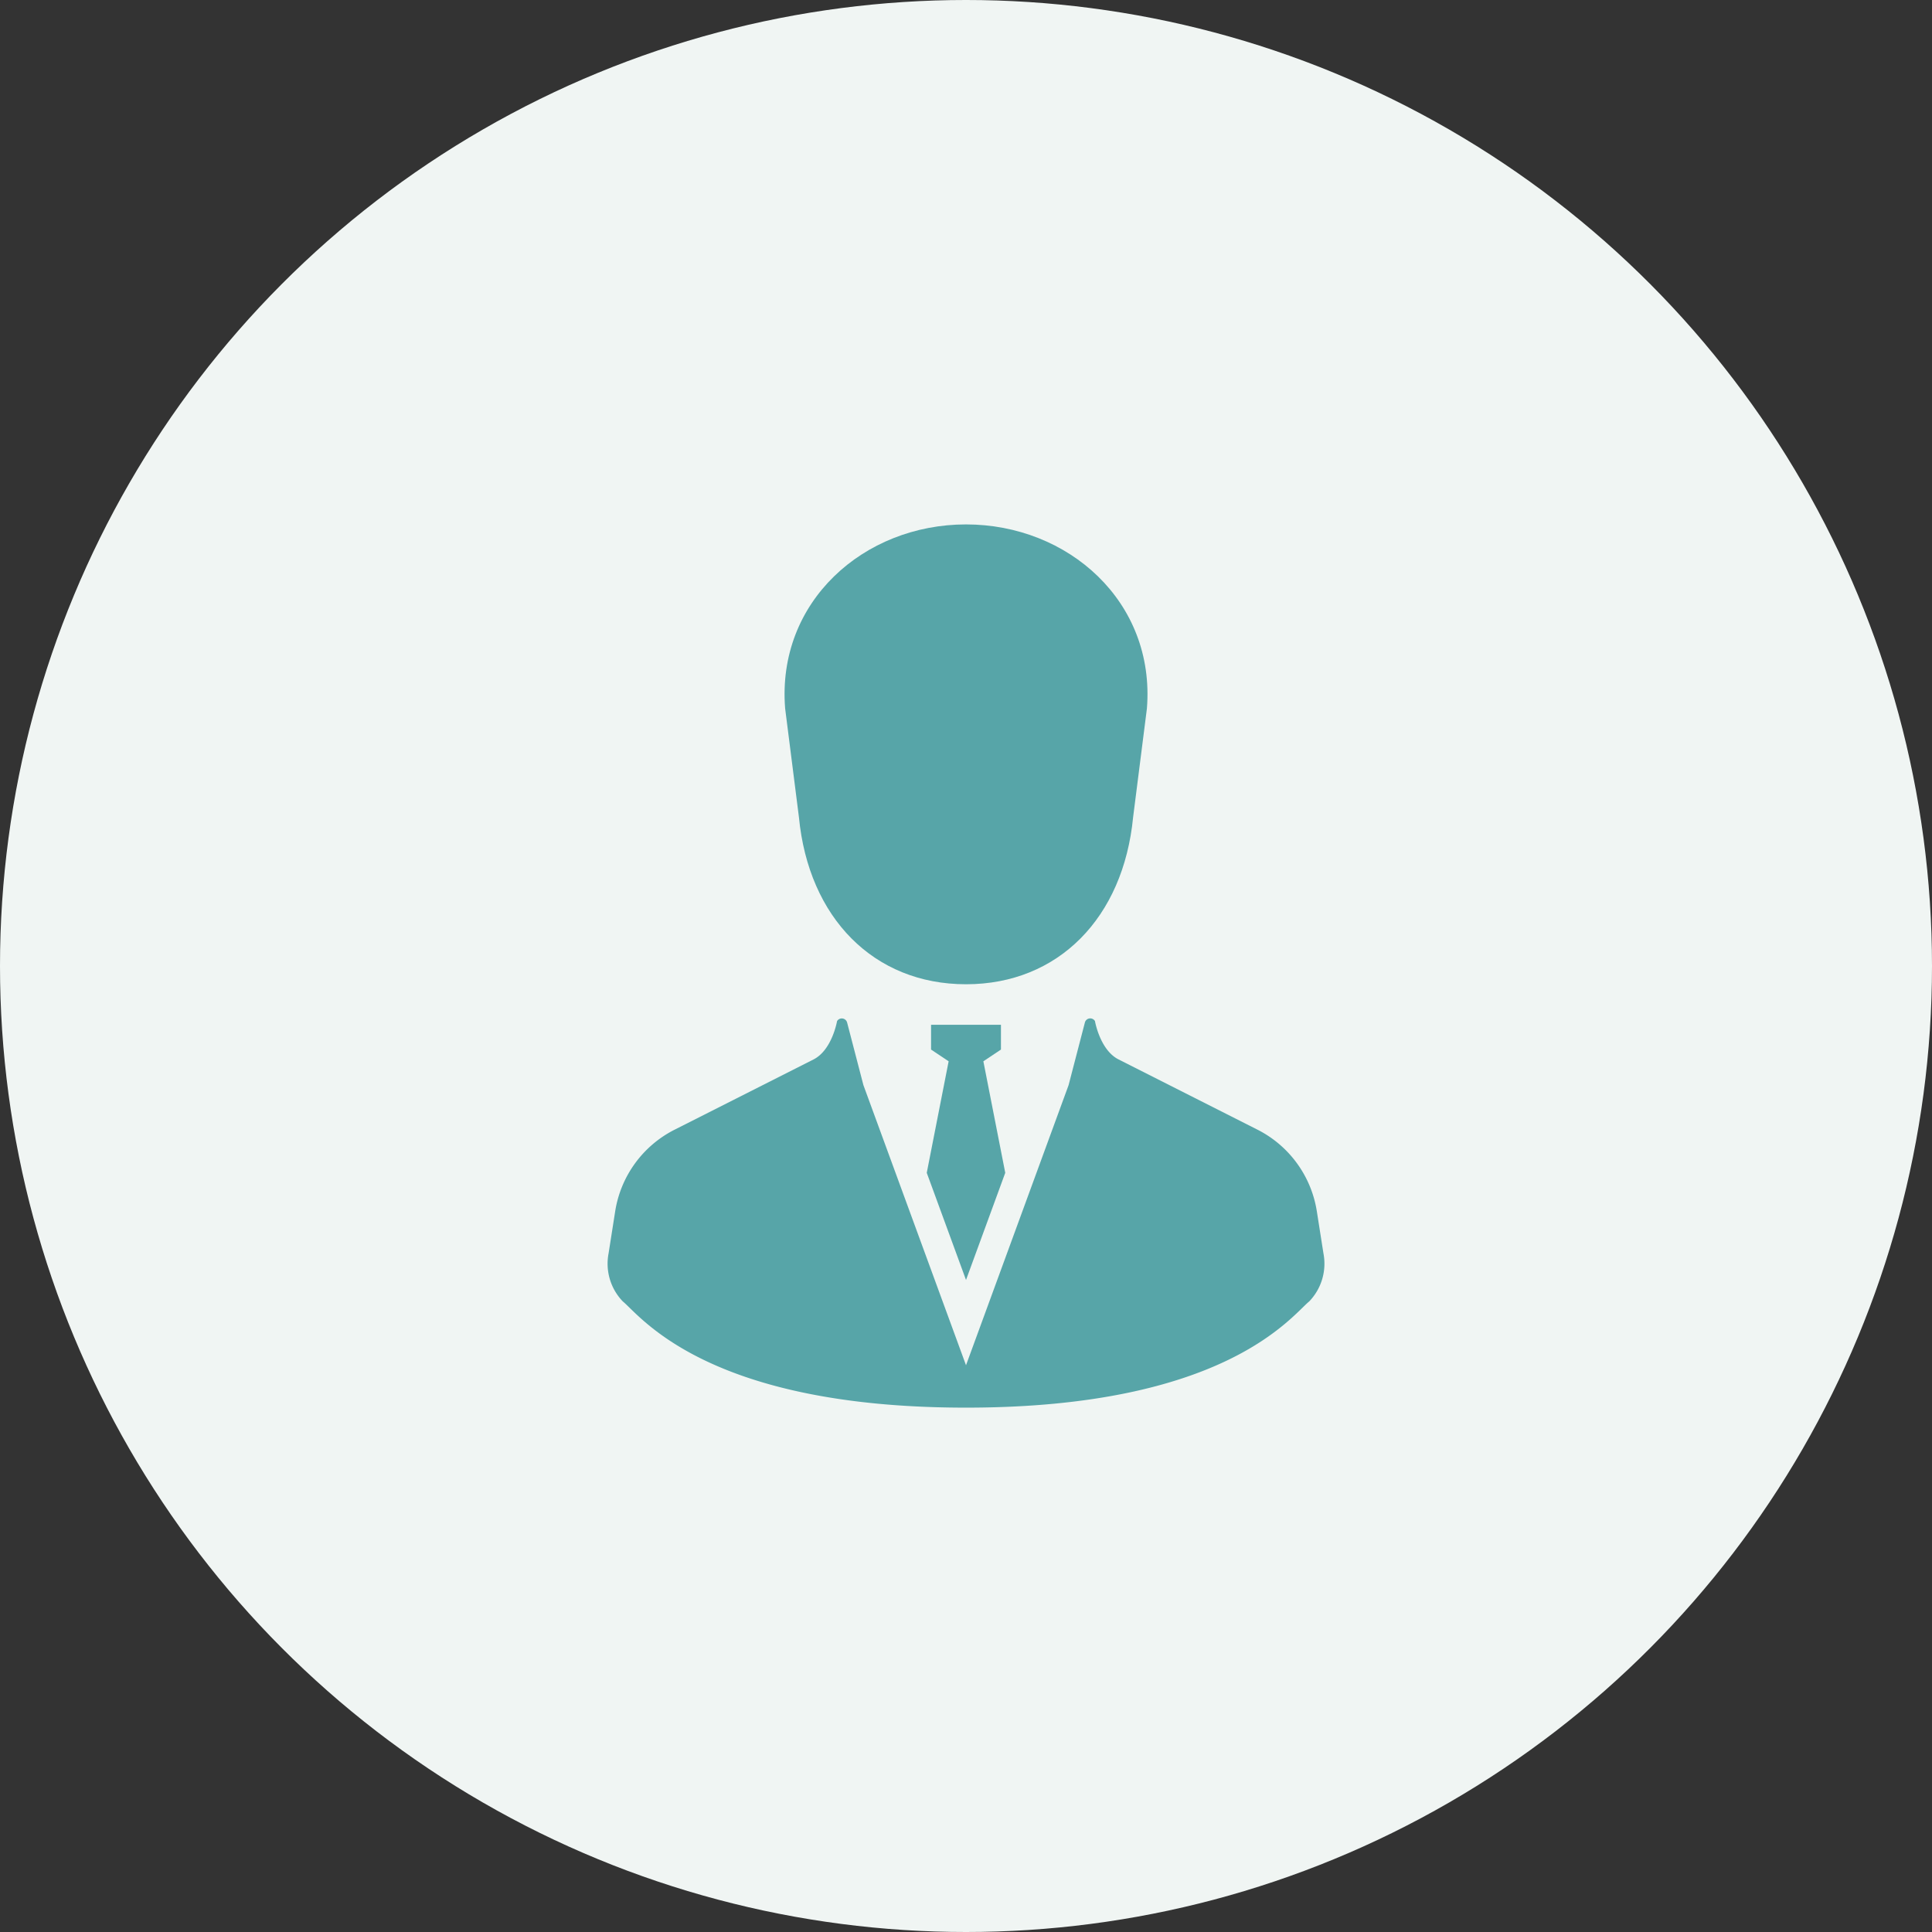 <svg xmlns="http://www.w3.org/2000/svg" width="140" height="140" viewBox="0 0 140 140">
  <rect x="0" y="0" width="140" height="140" fill="#333333" stroke="none"/>
  <g id="グループ_2446" data-name="グループ 2446" transform="translate(-520 -4086)">
    <circle id="_25380110_s" data-name="25380110_s" cx="70" cy="70" r="70" transform="translate(520 4086)" fill="#f0f5f3"/>
    <g id="ビジネスマンの人物アイコン素材_その2" data-name="ビジネスマンの人物アイコン素材 その2" transform="translate(515.678 4124.001)">
      <path id="パス_5181" data-name="パス 5181" d="M151.847,21.214c.7,7.292,5.421,12.108,12.109,12.108s11.4-4.816,12.108-12.108l1-7.878C177.681,5.6,171.365,0,163.955,0s-13.726,5.6-13.107,13.336Z" transform="translate(-89.632)" fill="#57a5a8"/>
      <path id="パス_5182" data-name="パス 5182" d="M236.093,308.6l2.843-7.764-1.586-8.082,1.274-.85v-1.794h-5.064v1.794l1.274.85-1.586,8.082Z" transform="translate(-161.77 -253.85)" fill="#57a5a8"/>
      <path id="パス_5183" data-name="パス 5183" d="M100.223,303.417l-.478-3.044a8.027,8.027,0,0,0-4.309-5.92l-10.059-5.086c-1.352-.682-1.71-2.78-1.71-2.78a.4.4,0,0,0-.731.109l-1.179,4.532-7.434,20.3-7.435-20.3L65.709,286.7a.4.4,0,0,0-.731-.109s-.358,2.1-1.71,2.78l-10.059,5.086a8.026,8.026,0,0,0-4.309,5.92l-.478,3.044A3.941,3.941,0,0,0,49.45,306.9c1.3,1.064,6.108,7.7,24.873,7.7s23.571-6.636,24.872-7.7A3.939,3.939,0,0,0,100.223,303.417Z" transform="translate(0 -250.598)" fill="#57a5a8"/>
    </g>
  </g>
</svg>
